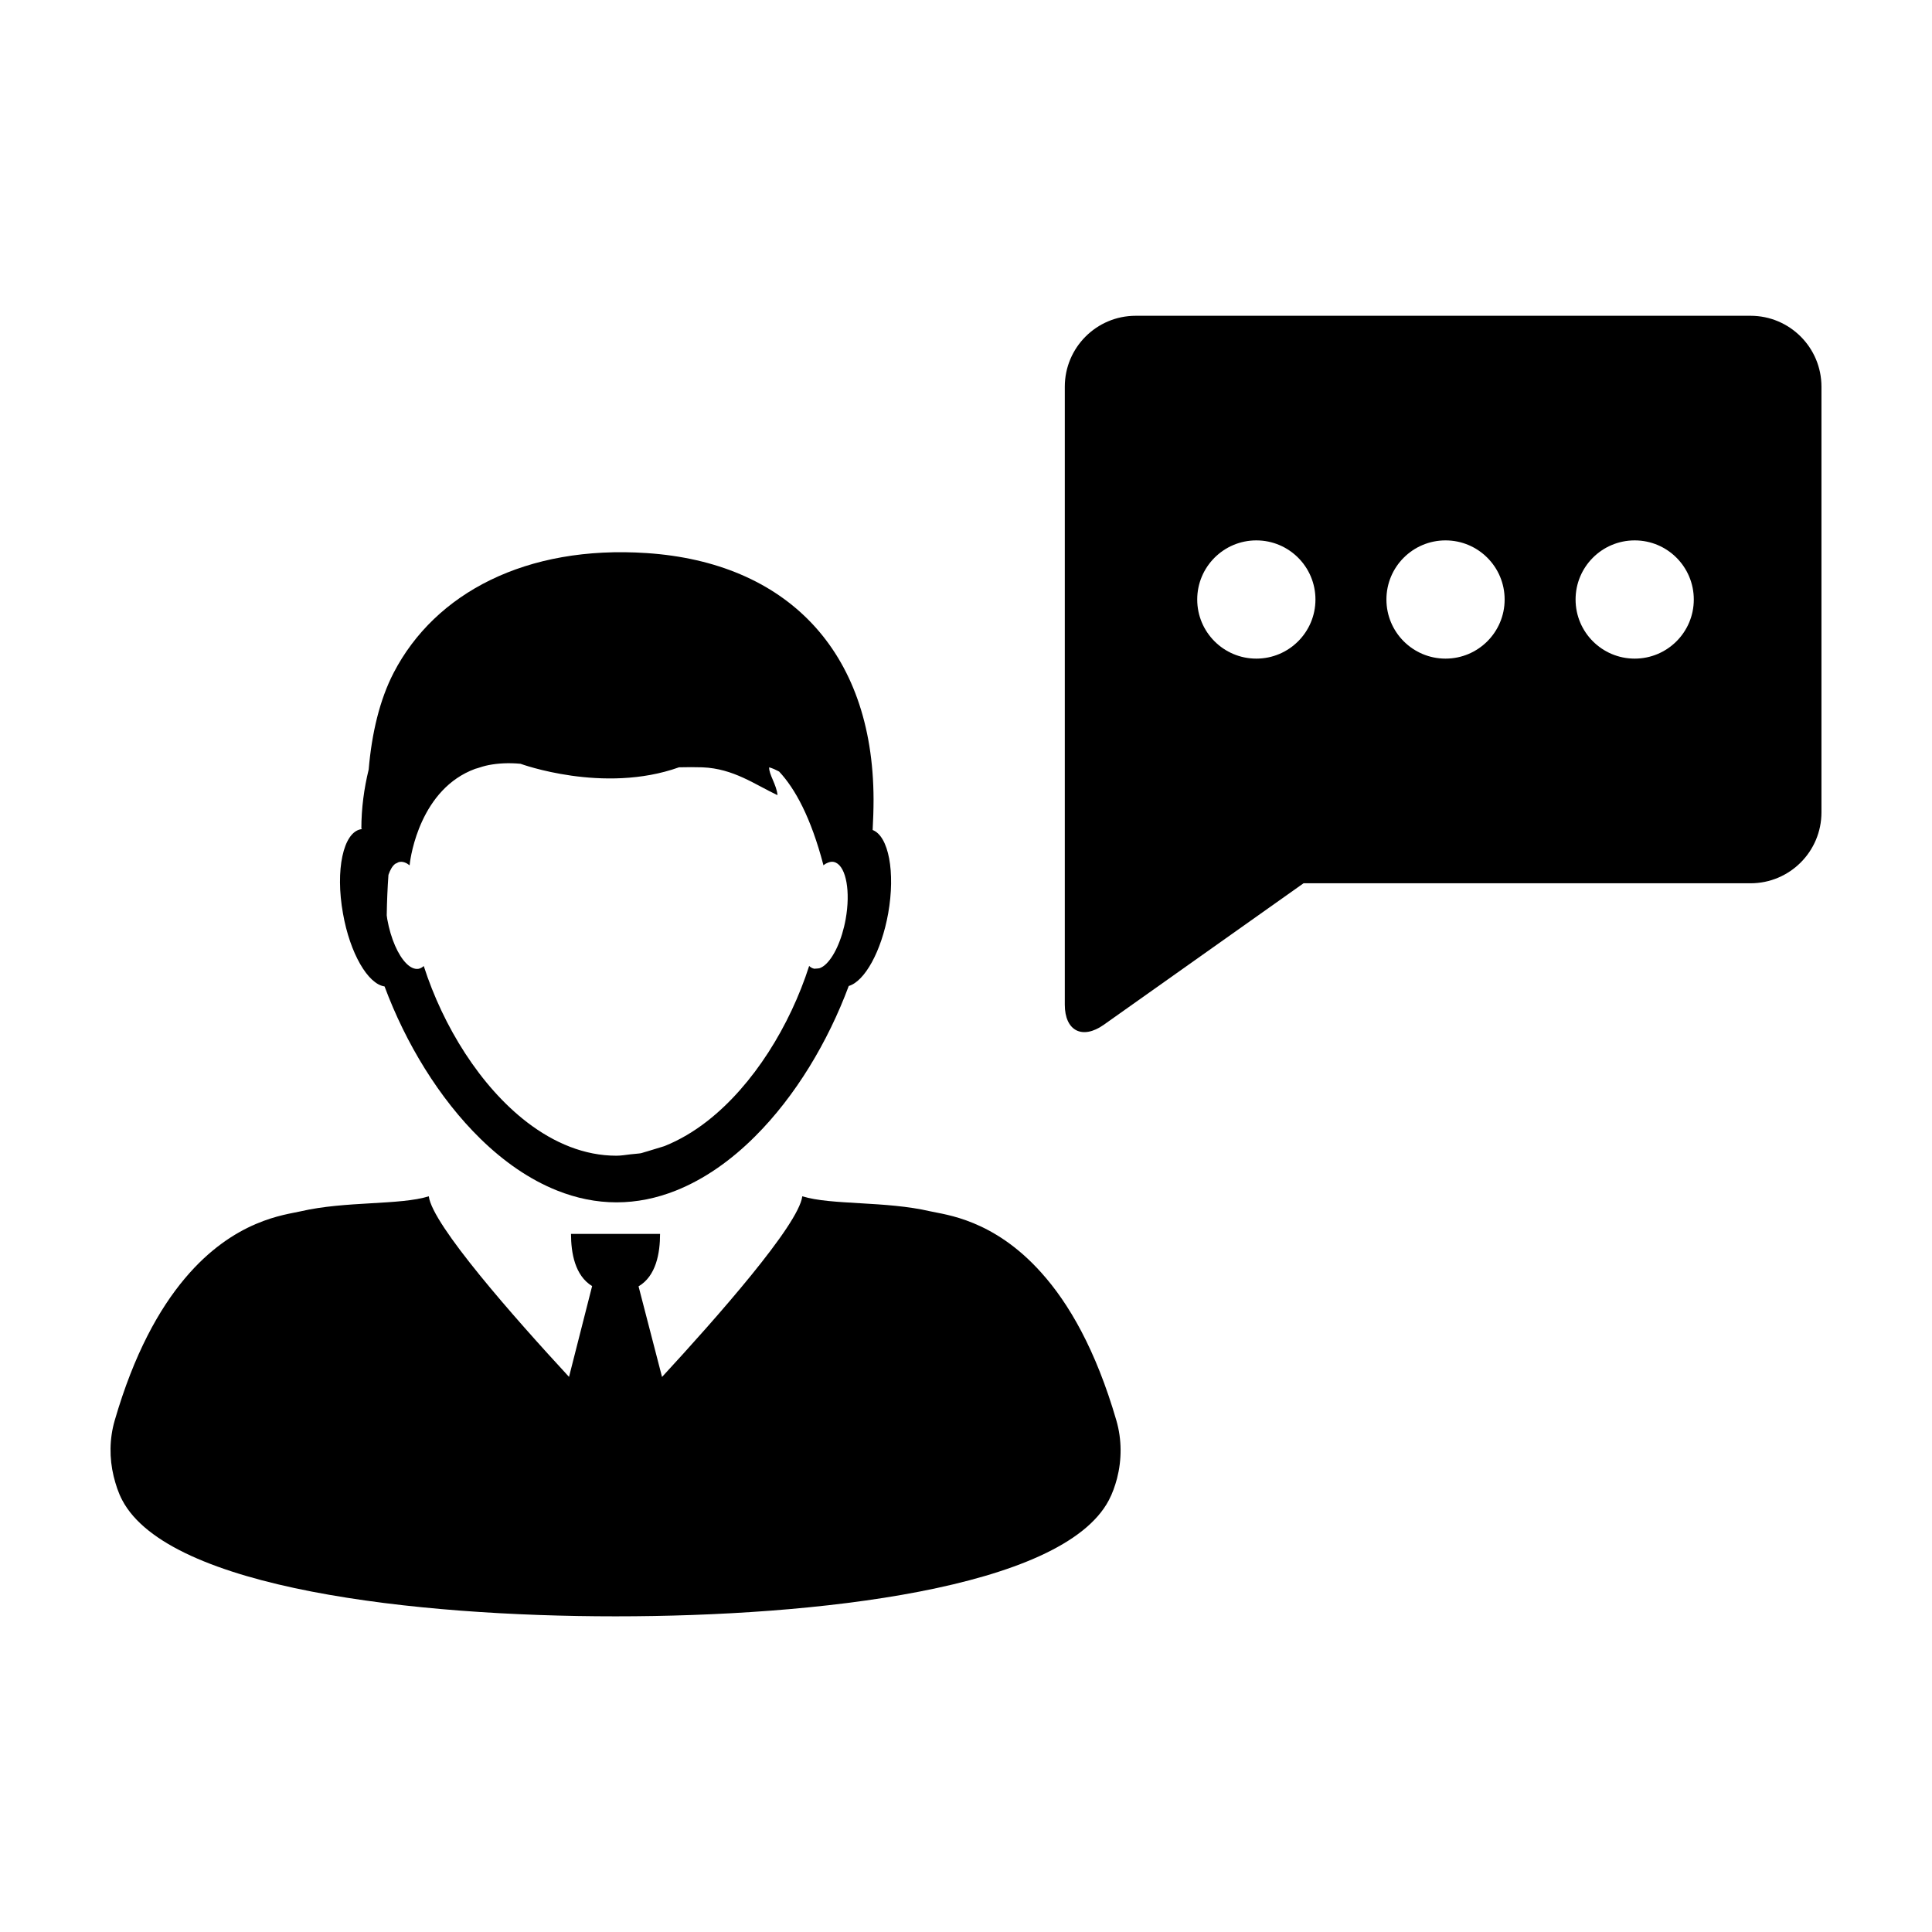 <?xml version="1.0" encoding="UTF-8"?>
<!-- Uploaded to: ICON Repo, www.svgrepo.com, Generator: ICON Repo Mixer Tools -->
<svg fill="#000000" width="800px" height="800px" version="1.1" viewBox="144 144 512 512" xmlns="http://www.w3.org/2000/svg">
 <g>
  <path d="m245.91 405.41c5.598 15.055 14.461 29.664 25.406 40.371 6.195 6.062 13.062 10.844 20.391 13.75 5.031 2 10.281 3.102 15.684 3.102 5.394 0 10.641-1.098 15.688-3.102 7.578-3.012 14.68-8.027 21.043-14.398 10.688-10.652 19.301-25.051 24.801-39.836 4.219-1.234 8.641-9.141 10.453-19.234 1.945-10.953 0.109-20.496-4.117-22.102 0.145-2.68 0.242-5.371 0.242-8.148-0.105-39.695-23.387-62.773-60.09-65.238-31.992-2.141-56.109 10.57-67.082 31.703-3.688 7.106-5.809 16-6.625 25.648-1.23 5.039-1.941 10.262-1.941 15.668h0.117c0 0.051-0.004 0.086-0.004 0.137-0.086 0.004-0.156 0.02-0.23 0.023-4.691 0.828-6.82 10.812-4.758 22.305 1.852 10.574 6.625 18.746 11.023 19.352zm1.031-29.562c0.465-1.355 1.066-2.41 1.855-2.969 0.133-0.066 0.266-0.086 0.359-0.152 0.227-0.125 0.469-0.273 0.719-0.301h0.012c0.871-0.152 1.77 0.176 2.664 0.891h0.004c0-0.066 0.02-0.137 0.02-0.203 0.238-2.422 2.918-20.078 17.371-25.371 0.168-0.066 0.371-0.09 0.543-0.152 0.961-0.316 1.934-0.625 2.992-0.832 2.508-0.488 5.324-0.641 8.457-0.352 0 0 21.984 8.086 42.004 0.938 2.16-0.051 4.254-0.059 6.188 0.004 8.289 0.316 13.969 4.602 19.902 7.367h0.012c-0.227-2.727-2.309-5.508-2.211-7.367v-0.004c0.953 0.277 1.809 0.68 2.637 1.117 4.281 4.574 8.43 12.219 11.719 24.707 0 0.059 0 0.105 0.012 0.152 0.012 0 0.012-0.004 0.012-0.016 0-0.012 0 0 0.023-0.012v0.023l0.039-0.059c0.387-0.301 0.762-0.5 1.145-0.648 0.5-0.191 0.977-0.289 1.457-0.203 0.223 0.035 0.43 0.109 0.629 0.203 2.742 1.281 3.914 7.668 2.606 14.965-1.004 5.582-3.18 10.176-5.492 12.16-0.457 0.387-0.945 0.676-1.402 0.84-0.074 0.023-0.141 0.023-0.223 0.047l-0.609 0.066h-0.172c-0.141 0-0.262 0.055-0.395 0.035-0.504-0.082-0.973-0.336-1.391-0.734v0.02c-5.066 15.781-14.73 31.504-26.945 41.059-3.57 2.797-7.375 5.043-11.332 6.637-0.07 0.031-0.145 0.051-0.211 0.074l-4.508 1.375c-0.121 0.031-0.246 0.07-0.367 0.102-0.449 0.105-0.863 0.301-1.324 0.379-0.141 0.031-0.289 0.039-0.434 0.055l-1.754 0.176c-0.145 0.016-0.289 0.02-0.43 0.039-1.254 0.145-2.504 0.371-3.777 0.371-8.465 0-16.461-3.359-23.625-8.832-12.43-9.527-22.285-25.441-27.422-41.434h-0.004c-0.43 0.383-0.883 0.637-1.375 0.734h-0.004c-1.047 0.172-2.172-0.348-3.223-1.406-2.168-2.16-4.133-6.519-5.066-11.742-0.059-0.344-0.086-0.691-0.141-1.027 0.059-3.676 0.203-7.223 0.457-10.719z"/>
  <path d="m439.86 520.47c-5.488-18.879-12.645-31.109-19.863-39.156-12.727-14.27-25.547-15.395-29.426-16.297-11.887-2.777-26.273-1.602-33.957-3.988-0.91 7.547-22.812 32.312-37.168 47.879l-6.223-24.012c4.676-2.762 5.699-8.844 5.699-13.906h-23.598c0 5.019 1.02 11.043 5.594 13.836l-6.121 24.059c-14.359-15.543-36.27-40.324-37.16-47.855-7.691 2.398-22.07 1.219-33.973 3.984-3.981 0.938-17.562 2.141-30.707 17.816-6.762 8.055-13.418 19.887-18.566 37.633-1.406 4.863-1.426 9.965-0.277 14.75 0.551 2.215 1.234 4.375 2.297 6.375 12.418 23.496 77.773 30.754 130.64 30.754h0.082 0.082c52.855 0 118.21-7.231 130.63-30.754 0.973-1.84 1.633-3.762 2.176-5.762 1.277-4.945 1.305-10.297-0.16-15.355z"/>
  <path d="m436.52 415.57 52.93-37.492h118.46c10.387 0 18.797-8.418 18.797-18.797v-112.8c0-10.383-8.414-18.797-18.797-18.797h-162.93c-10.383 0-18.797 8.418-18.797 18.797v163.75c-0.004 6.965 4.644 9.363 10.332 5.344zm140.69-128.36c8.656 0 15.664 7.012 15.664 15.668 0 8.652-7.012 15.664-15.664 15.664s-15.664-7.012-15.664-15.664c-0.004-8.656 7.008-15.668 15.664-15.668zm-50.129 0c8.652 0 15.664 7.012 15.664 15.668 0 8.652-7.019 15.664-15.664 15.664-8.656 0-15.664-7.012-15.664-15.664-0.008-8.656 7.008-15.668 15.664-15.668zm-50.141 0c8.656 0 15.668 7.012 15.668 15.668 0 8.652-7.019 15.664-15.668 15.664-8.652 0-15.664-7.012-15.664-15.664 0-8.656 7.019-15.668 15.664-15.668z"/>
 </g>
</svg>